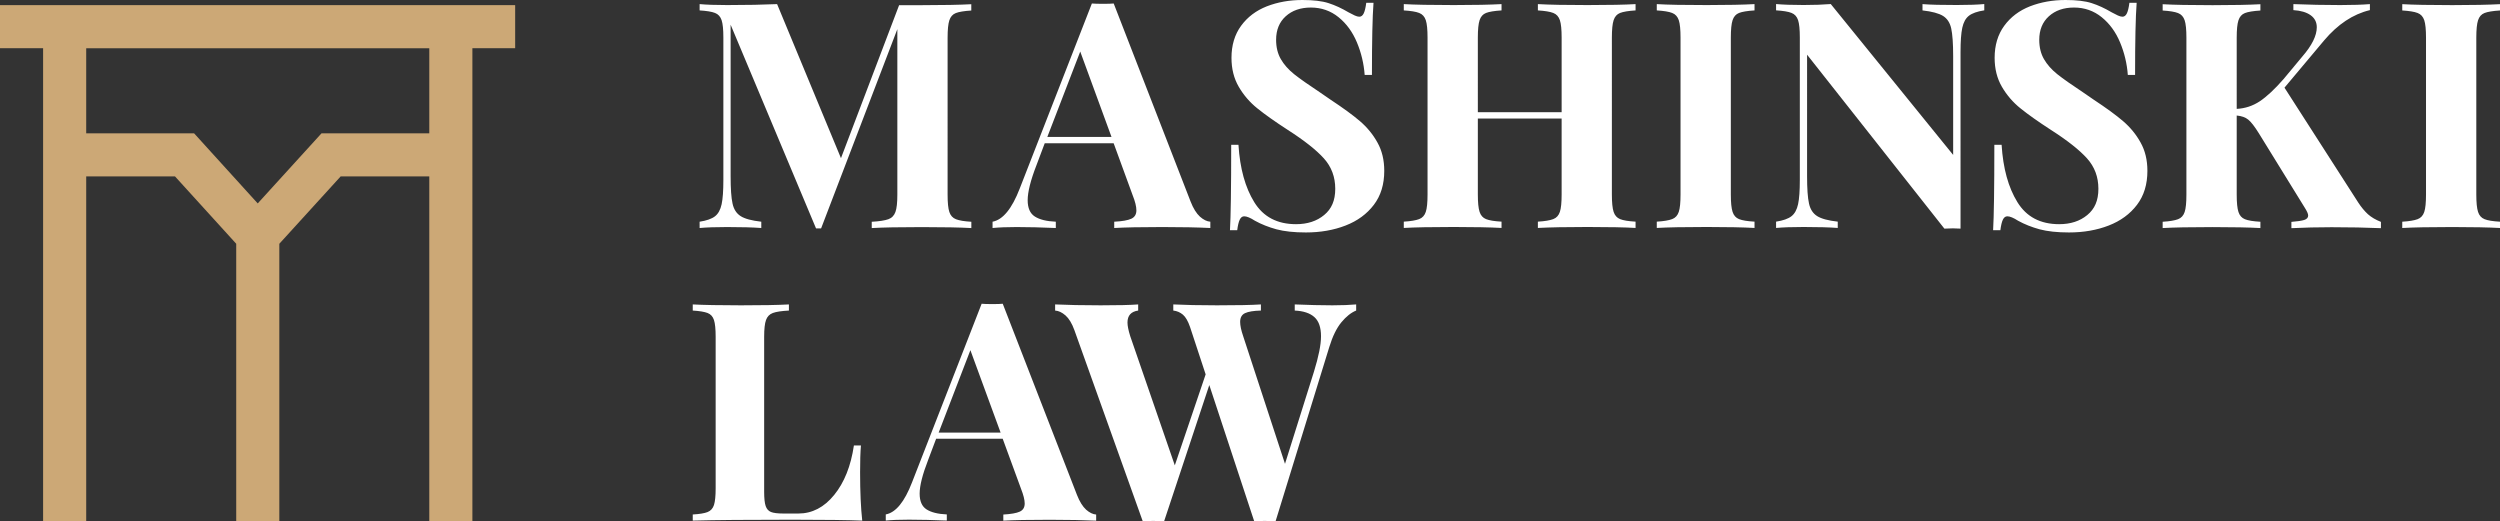 <?xml version="1.0" encoding="UTF-8"?>
<svg xmlns="http://www.w3.org/2000/svg" id="Layer_2" data-name="Layer 2" width="444.28" height="92.63" viewBox="0 0 444.28 92.63">
  <rect x="0" y="0" width="444.28" height="92.63" fill="#333333" stroke="none"/>
  <defs>
    <style>
      .cls-1 {
        fill: #cca876;
      }

      .cls-1, .cls-2 {
        stroke-width: 0px;
      }

      .cls-2 {
        fill: #fff;
      }
    </style>
  </defs>
  <g id="logo">
    <path class="cls-2" d="M159.79.9l-10.34,27.21L138.1.73c-2.47.11-5.43.17-8.88.17-2.06,0-3.69-.06-4.89-.17v1.12c1.24.08,2.15.22,2.73.45.58.22.97.66,1.18,1.29.21.64.31,1.67.31,3.09v25.29c0,1.91-.1,3.35-.31,4.33-.21.97-.6,1.69-1.18,2.14s-1.49.77-2.73.96v1.12c1.2-.11,2.83-.17,4.89-.17,2.59,0,4.61.06,6.07.17v-1.12c-1.69-.19-2.9-.51-3.65-.98s-1.24-1.22-1.46-2.25c-.23-1.03-.34-2.65-.34-4.86V4.39l15.18,36.2h.9l13.55-35.41v29.4c0,1.42-.11,2.46-.34,3.09-.23.64-.65,1.07-1.26,1.29-.62.22-1.6.38-2.95.45v1.12c1.91-.11,4.87-.17,8.88-.17s6.76.06,8.82.17v-1.12c-1.24-.07-2.15-.22-2.73-.45-.58-.22-.97-.66-1.18-1.29-.21-.64-.31-1.67-.31-3.09V6.7c0-1.42.1-2.45.31-3.09s.59-1.07,1.15-1.29,1.48-.37,2.75-.45V.75c-2.06.11-5,.17-8.82.17h-4v-.02ZM211.58,35.81L197.92.62c-.38.04-1.01.06-1.91.06s-1.56-.02-1.97-.06l-12.82,32.88c-1.39,3.6-3,5.56-4.83,5.9v1.12c1.12-.11,2.55-.17,4.27-.17,2.1,0,4.42.06,6.97.17v-1.12c-1.65-.07-2.89-.38-3.74-.93-.84-.54-1.26-1.51-1.26-2.89,0-1.46.52-3.54,1.57-6.24l1.46-3.88h12.25l3.37,9.22c.45,1.12.67,2.03.67,2.7,0,.71-.3,1.21-.9,1.49s-1.61.46-3.04.53v1.12c1.87-.11,4.72-.17,8.54-.17,3.45,0,6.3.06,8.54.17v-1.12c-.6-.04-1.22-.34-1.85-.9-.61-.56-1.18-1.45-1.66-2.69ZM186.12,24.34l5.85-15.18,5.56,15.18h-11.41ZM241.68,21.53c-1.27-1.09-3.02-2.36-5.23-3.82l-1.8-1.24c-2.1-1.39-3.65-2.48-4.67-3.29-1.01-.81-1.8-1.7-2.36-2.67s-.84-2.12-.84-3.43c0-1.76.57-3.16,1.71-4.19,1.14-1.03,2.63-1.55,4.47-1.55s3.51.57,4.92,1.72c1.41,1.14,2.49,2.63,3.26,4.47.77,1.84,1.23,3.77,1.38,5.79h1.29c0-6.03.09-10.3.28-12.82h-1.29c-.11.86-.26,1.49-.45,1.88s-.45.59-.79.59c-.22,0-.5-.08-.81-.22-.32-.15-.68-.34-1.1-.56-1.2-.71-2.38-1.26-3.54-1.63-1.16-.38-2.72-.56-4.67-.56-2.29,0-4.38.38-6.3,1.12-1.91.75-3.44,1.9-4.58,3.46-1.14,1.56-1.71,3.46-1.71,5.7,0,1.95.43,3.66,1.29,5.14.86,1.48,1.97,2.77,3.32,3.85,1.35,1.09,3.15,2.36,5.4,3.82,2.92,1.87,5.06,3.56,6.41,5.06s2.02,3.3,2.02,5.4-.66,3.58-1.97,4.66c-1.31,1.09-2.98,1.63-5,1.63-3.34,0-5.81-1.3-7.42-3.91-1.61-2.6-2.55-6-2.81-10.2h-1.29c0,7.76-.08,12.82-.22,15.18h1.29c.11-.86.26-1.49.45-1.88s.45-.59.79-.59c.45,0,1.09.26,1.91.79,1.16.64,2.44,1.14,3.82,1.52,1.39.37,3.13.56,5.23.56,2.59,0,4.94-.41,7.05-1.23,2.12-.82,3.79-2.05,5.03-3.68,1.24-1.63,1.85-3.64,1.85-6.04,0-1.91-.4-3.59-1.21-5.03-.8-1.45-1.84-2.71-3.11-3.8ZM273.3.73v1.12c1.24.08,2.14.22,2.73.45.58.22.97.66,1.18,1.29.21.64.31,1.67.31,3.09v13.26h-14.89V6.68c0-1.42.1-2.45.31-3.09s.59-1.07,1.15-1.29,1.48-.37,2.75-.45V.73c-2.02.11-4.85.17-8.49.17-4.01,0-6.97-.06-8.88-.17v1.12c1.24.08,2.15.22,2.73.45.58.22.97.66,1.18,1.29.21.64.31,1.67.31,3.09v27.88c0,1.42-.1,2.46-.31,3.09-.21.64-.6,1.07-1.18,1.29-.58.22-1.49.38-2.73.45v1.12c1.91-.11,4.87-.17,8.88-.17,3.63,0,6.46.06,8.49.17v-1.12c-1.27-.07-2.19-.22-2.75-.45-.56-.22-.95-.66-1.15-1.29-.21-.64-.31-1.67-.31-3.09v-13.49h14.89v13.49c0,1.42-.1,2.46-.31,3.09-.21.64-.6,1.07-1.18,1.29-.58.22-1.49.38-2.73.45v1.12c2.1-.11,5.04-.17,8.82-.17s6.71.06,8.54.17v-1.12c-1.27-.07-2.19-.22-2.75-.45s-.95-.66-1.15-1.29c-.21-.64-.31-1.67-.31-3.09V6.68c0-1.42.1-2.45.31-3.09s.59-1.07,1.15-1.29,1.48-.37,2.75-.45V.73c-1.84.11-4.68.17-8.54.17-3.78,0-6.73-.05-8.82-.17ZM294.43.73v1.12c1.24.08,2.15.22,2.73.45.58.22.97.66,1.18,1.29.21.64.31,1.67.31,3.09v27.88c0,1.42-.1,2.46-.31,3.09-.21.64-.6,1.07-1.18,1.29-.58.22-1.49.38-2.73.45v1.12c1.91-.11,4.87-.17,8.88-.17,3.63,0,6.46.06,8.49.17v-1.12c-1.27-.07-2.19-.22-2.75-.45-.56-.22-.95-.66-1.15-1.29-.21-.64-.31-1.67-.31-3.09V6.68c0-1.42.1-2.45.31-3.09s.59-1.07,1.15-1.29,1.48-.37,2.75-.45V.73c-2.02.11-4.85.17-8.49.17-4.01,0-6.97-.05-8.88-.17ZM341.65.73v1.12c1.69.19,2.9.52,3.65.98.75.47,1.24,1.22,1.46,2.25s.34,2.65.34,4.86v17.59L325.35.72c-1.35.11-2.96.17-4.83.17-2.06,0-3.69-.06-4.89-.17v1.12c1.24.08,2.15.22,2.73.45.58.22.97.66,1.18,1.29.21.64.31,1.67.31,3.09v25.29c0,1.91-.1,3.35-.31,4.33-.21.97-.6,1.69-1.18,2.14s-1.49.77-2.73.96v1.12c1.2-.11,2.83-.17,4.89-.17,2.59,0,4.61.06,6.07.17v-1.12c-1.69-.19-2.9-.51-3.65-.98s-1.24-1.22-1.46-2.25c-.23-1.03-.34-2.65-.34-4.86V9.72l24.4,30.91,1.52-.05,1.35.05V9.27c0-1.91.1-3.35.31-4.33.21-.97.6-1.69,1.18-2.14s1.49-.77,2.73-.96V.72c-1.16.11-2.79.17-4.89.17-2.61,0-4.63-.04-6.09-.16ZM377.3,21.53c-1.27-1.09-3.02-2.36-5.23-3.82l-1.8-1.24c-2.1-1.39-3.65-2.48-4.67-3.29-1.01-.81-1.8-1.7-2.36-2.67s-.84-2.12-.84-3.43c0-1.76.57-3.16,1.71-4.19,1.14-1.03,2.63-1.55,4.47-1.55s3.51.57,4.92,1.72c1.41,1.14,2.49,2.63,3.26,4.47.77,1.84,1.23,3.77,1.38,5.79h1.29c0-6.03.09-10.3.28-12.82h-1.29c-.11.86-.26,1.49-.45,1.88s-.45.59-.79.59c-.22,0-.5-.08-.81-.22-.32-.15-.68-.34-1.1-.56-1.2-.71-2.38-1.26-3.54-1.63-1.16-.38-2.72-.56-4.67-.56-2.29,0-4.38.38-6.3,1.12-1.91.75-3.44,1.9-4.58,3.46-1.14,1.56-1.71,3.46-1.71,5.7,0,1.95.43,3.66,1.29,5.14.86,1.48,1.97,2.77,3.32,3.85,1.35,1.09,3.15,2.36,5.4,3.82,2.92,1.87,5.06,3.56,6.41,5.06s2.02,3.3,2.02,5.4-.66,3.58-1.97,4.66c-1.31,1.09-2.98,1.63-5,1.63-3.34,0-5.81-1.3-7.42-3.91-1.61-2.6-2.55-6-2.81-10.2h-1.29c0,7.76-.08,12.82-.22,15.18h1.29c.11-.86.26-1.49.45-1.88s.45-.59.79-.59c.45,0,1.09.26,1.91.79,1.16.64,2.44,1.14,3.82,1.52,1.39.37,3.13.56,5.23.56,2.59,0,4.94-.41,7.05-1.23,2.12-.82,3.79-2.05,5.03-3.68,1.24-1.63,1.85-3.64,1.85-6.04,0-1.91-.4-3.59-1.21-5.03-.8-1.45-1.84-2.71-3.11-3.8ZM419.08,35.98l-13.1-20.4,7.03-8.38c2.44-2.89,5.15-4.69,8.15-5.4V.73c-1.35.11-3.11.17-5.28.17-2.81,0-5.58-.06-8.32-.17v1.07c1.31.08,2.33.38,3.06.9.73.52,1.1,1.24,1.1,2.14,0,1.5-.86,3.24-2.59,5.23l-3.32,3.99c-1.57,1.8-2.98,3.11-4.22,3.94-1.24.82-2.6,1.27-4.1,1.35V6.7c0-1.42.1-2.45.31-3.09s.59-1.07,1.15-1.29,1.48-.37,2.75-.45V.75c-2.02.11-4.85.17-8.49.17-4.01,0-6.97-.06-8.88-.17v1.12c1.24.08,2.15.22,2.73.45.58.22.97.66,1.18,1.29.21.64.31,1.67.31,3.09v27.88c0,1.42-.1,2.46-.31,3.09-.21.64-.6,1.07-1.18,1.29s-1.49.38-2.73.45v1.12c1.91-.11,4.87-.17,8.88-.17,3.63,0,6.46.06,8.49.17v-1.12c-1.27-.07-2.19-.22-2.75-.45-.56-.22-.95-.66-1.15-1.29-.21-.64-.31-1.67-.31-3.09v-14.05c.86.08,1.55.32,2.05.73.51.41,1.13,1.22,1.88,2.42l8.15,13.21c.41.64.62,1.11.62,1.41,0,.37-.23.64-.7.79s-1.23.26-2.28.34v1.12c2.29-.11,4.67-.17,7.14-.17,3.22,0,6.14.06,8.77.17v-1.12c-.94-.37-1.7-.82-2.3-1.35-.6-.55-1.18-1.24-1.74-2.1ZM440.38,3.6c.21-.64.59-1.07,1.15-1.29s1.48-.37,2.75-.45V.74c-2.02.11-4.85.17-8.49.17-4.01,0-6.97-.06-8.88-.17v1.12c1.24.08,2.15.22,2.73.45.58.22.97.66,1.18,1.29.21.64.31,1.67.31,3.09v27.88c0,1.42-.1,2.46-.31,3.09-.21.64-.6,1.07-1.18,1.29s-1.49.38-2.73.45v1.12c1.91-.11,4.87-.17,8.88-.17,3.63,0,6.46.06,8.49.17v-1.12c-1.27-.07-2.19-.22-2.75-.45-.56-.22-.95-.66-1.15-1.29-.21-.64-.31-1.67-.31-3.09V6.69c0-1.42.1-2.45.31-3.09ZM153,79.16h-1.25c-.54,3.66-1.71,6.59-3.5,8.79-1.79,2.21-3.92,3.31-6.37,3.31h-2.66c-1.01,0-1.75-.09-2.2-.27-.45-.18-.77-.53-.95-1.06-.18-.52-.27-1.37-.27-2.52v-27.56c0-1.37.11-2.37.33-2.98s.62-1.03,1.22-1.25,1.55-.36,2.85-.43v-1.09c-1.99.11-4.83.16-8.52.16s-6.73-.06-8.57-.16v1.09c1.19.07,2.07.22,2.63.43.56.22.94.63,1.14,1.25.2.61.3,1.61.3,2.98v26.91c0,1.38-.1,2.37-.3,2.99-.2.61-.58,1.03-1.14,1.25s-1.44.36-2.63.43v1.09c3.91-.11,9.8-.16,17.69-.16,5.82,0,9.97.06,12.43.16-.25-2.24-.38-5.1-.38-8.57,0-1.97.04-3.56.15-4.79ZM191.39,87.95l-13.19-33.97c-.36.04-.98.06-1.85.06s-1.5-.02-1.9-.06l-12.37,31.74c-1.34,3.47-2.89,5.37-4.67,5.7v1.09c1.08-.11,2.46-.16,4.12-.16,2.03,0,4.27.06,6.73.16v-1.09c-1.59-.07-2.79-.37-3.61-.9-.81-.52-1.22-1.46-1.22-2.79,0-1.41.51-3.42,1.52-6.02l1.41-3.74h11.83l3.26,8.9c.43,1.09.65,1.96.65,2.61,0,.69-.29,1.17-.87,1.44s-1.56.44-2.93.52v1.09c1.81-.11,4.56-.16,8.25-.16,3.33,0,6.08.06,8.25.16v-1.09c-.58-.04-1.18-.33-1.79-.87-.61-.56-1.15-1.42-1.62-2.62ZM166.81,76.88l5.64-14.65,5.37,14.65h-11.01ZM236.82,54.26c-2.03,0-4.27-.06-6.73-.16v1.09c1.55.07,2.72.46,3.5,1.17.78.7,1.17,1.84,1.17,3.39s-.42,3.58-1.25,6.29l-5.15,16.39-7.43-22.68c-.36-1.05-.54-1.9-.54-2.55,0-.76.29-1.28.87-1.55s1.52-.43,2.82-.46v-1.09c-1.66.11-4.27.16-7.81.16-3.15,0-5.73-.06-7.76-.16v1.09c.65.07,1.22.32,1.71.73.49.42.91,1.15,1.27,2.2l2.77,8.41-5.48,16.17-7.92-22.95c-.33-1.05-.49-1.86-.49-2.44,0-1.23.63-1.94,1.9-2.12v-1.09c-1.41.11-3.64.16-6.67.16-3.22,0-5.91-.06-8.09-.16v1.09c.62.04,1.23.33,1.85.87.61.54,1.14,1.41,1.57,2.6l12.15,33.97c.4-.04,1.03-.05,1.9-.05s1.5.02,1.9.05l8.03-24.2,7.98,24.2c.4-.04,1.03-.05,1.9-.05s1.5.02,1.9.05l9.55-30.98c.58-1.88,1.29-3.34,2.14-4.37s1.73-1.73,2.63-2.09v-1.09c-1.09.1-2.49.16-4.19.16Z"></path>
    <path class="cls-1" d="M0,.91v7.66h7.66v84.05h7.66V31.35h15.78l10.88,11.97v49.3h7.66v-49.3l10.9-11.97h15.75v61.27h7.66V8.57h7.6V.91s-91.55,0-91.55,0ZM76.29,23.69h-19.15l-11.34,12.46-11.31-12.46H15.32v-15.11h60.97v15.11h0Z"></path>
  </g>
</svg>
